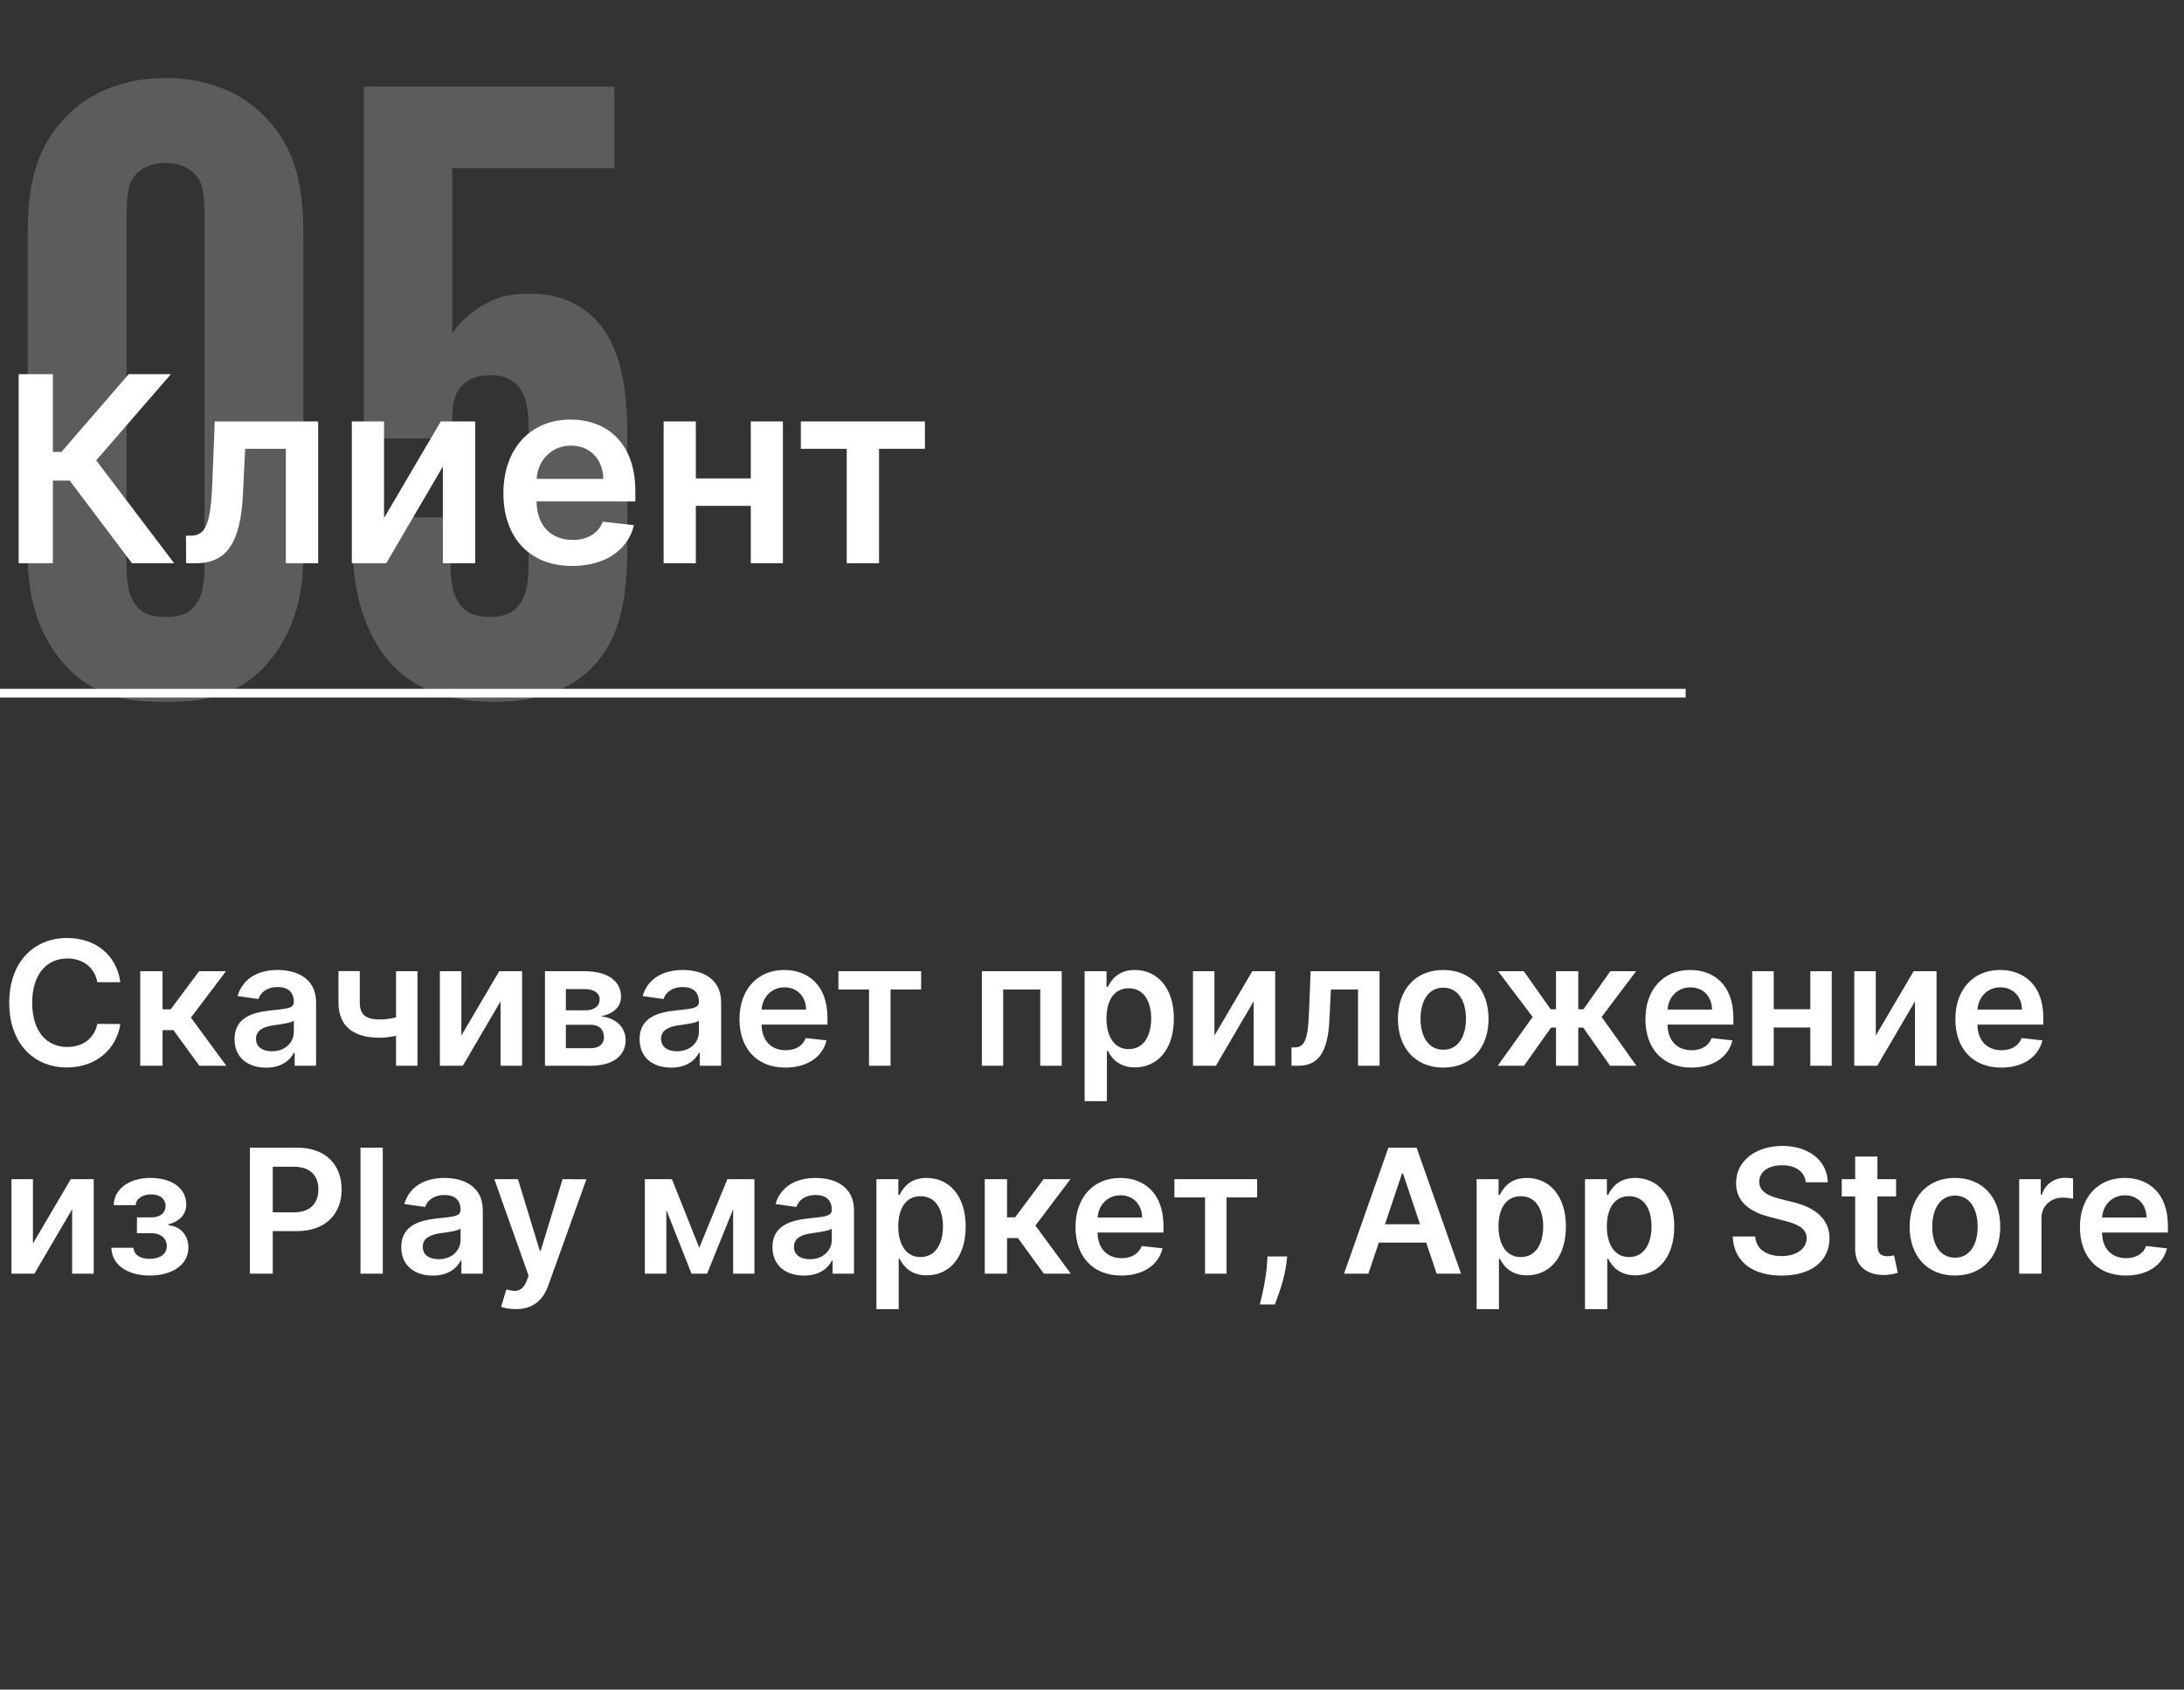 <?xml version="1.0" encoding="UTF-8"?> <svg xmlns="http://www.w3.org/2000/svg" width="252" height="195" viewBox="0 0 252 195" fill="none"><rect x="0" y="0" width="252" height="195" fill="#333333" stroke="none"/> <path d="M15.224 65H20.092L11.101 53.132L19.72 43.182H14.851L7.095 52.152H6.104V43.182H2.152V65H6.104V55.465H8.043L15.224 65ZM21.477 65H22.671C26.186 65 27.773 62.528 28.029 57.074L28.285 51.8H32.983V65H36.712V48.636H24.78L24.492 55.881C24.311 60.472 23.715 61.825 22.021 61.825H21.456L21.477 65ZM44.313 59.78V48.636H40.595V65H44.569L51.099 53.846V65H54.828V48.636H50.865L44.313 59.78ZM66.032 65.32C69.846 65.32 72.467 63.455 73.149 60.611L69.548 60.206C69.026 61.591 67.748 62.315 66.086 62.315C63.593 62.315 61.942 60.675 61.91 57.873H73.309V56.69C73.309 50.948 69.857 48.423 65.83 48.423C61.143 48.423 58.085 51.864 58.085 56.914C58.085 62.049 61.1 65.32 66.032 65.32ZM61.92 55.273C62.038 53.185 63.582 51.428 65.883 51.428C68.099 51.428 69.591 53.047 69.612 55.273H61.92ZM80.289 48.636H76.571V65H80.289V58.384H86.628V65H90.336V48.636H86.628V55.22H80.289V48.636ZM92.405 51.8H97.7V65H101.428V51.8H106.723V48.636H92.405V51.8Z" fill="white"></path> <path d="M35 27.3C35 22.3 34.5 17.4 30.5 13.4C27.7 10.5 23.6 9 19.1 9C14.6 9 10.5 10.5 7.7 13.4C3.7 17.4 3.2 22.3 3.2 27.3V64.2C3.2 71.5 6.1 75.7 8.8 78C12 80.7 15.6 81 19.1 81C22.6 81 26.2 80.7 29.4 78C32.1 75.7 35 71.5 35 64.2V27.3ZM23.6 65C23.6 67.4 23.3 68.8 22.7 69.6C21.9 70.9 20.6 71.2 19.1 71.2C17.6 71.2 16.3 70.9 15.5 69.6C14.9 68.8 14.6 67.4 14.6 65V25.3C14.6 22.3 14.9 21.3 15.2 20.8C15.7 19.9 16.9 18.8 19.1 18.8C21.3 18.8 22.5 19.9 23 20.8C23.3 21.3 23.6 22.3 23.6 25.3V65ZM40.684 59.7V62.8C40.684 65.4 40.984 69.7 42.984 73.5C44.684 76.8 48.184 81 56.984 81C60.984 81 67.484 80.2 70.584 73.8C71.284 72.4 72.384 69.4 72.384 63.4V51.3C72.384 47.3 72.384 41.2 69.084 37.3C66.684 34.5 63.584 33.9 61.184 33.9C58.884 33.9 57.284 34.2 55.284 35.5C54.084 36.3 53.084 37.1 52.184 38.5V19.4H70.884V10H41.984V50.6H52.184V48.9C52.184 47.4 52.184 46.1 52.984 44.9C53.584 44 54.784 43.3 56.584 43.3C58.384 43.3 59.384 44 59.984 44.8C60.884 46.1 60.984 47.9 60.984 49.6V65.1C60.984 66.6 60.884 68.5 59.984 69.7C59.084 71 57.684 71.2 56.484 71.2C55.184 71.2 53.784 70.9 52.884 69.5C52.284 68.6 51.984 67.3 51.984 65V59.7H40.684Z" fill="white" fill-opacity="0.2"></path> <path d="M0 80H194.5" stroke="white"></path> <path d="M13.885 113.362C13.438 110.131 10.952 108.256 7.727 108.256C3.928 108.256 1.065 111.026 1.065 115.727C1.065 120.422 3.892 123.199 7.727 123.199C11.186 123.199 13.48 120.962 13.885 118.185L11.229 118.17C10.895 119.875 9.503 120.834 7.763 120.834C5.405 120.834 3.714 119.065 3.714 115.727C3.714 112.446 5.391 110.621 7.77 110.621C9.538 110.621 10.923 111.622 11.229 113.362H13.885ZM16.184 123H18.755V118.888H20.012L23.003 123H26.113L22.029 117.446L26.071 112.091H22.974L19.693 116.494H18.755V112.091H16.184V123ZM30.71 123.22C32.422 123.22 33.445 122.418 33.913 121.501H33.999V123H36.47V115.699C36.47 112.815 34.119 111.949 32.038 111.949C29.744 111.949 27.983 112.972 27.415 114.96L29.815 115.301C30.071 114.555 30.796 113.916 32.053 113.916C33.246 113.916 33.899 114.527 33.899 115.599V115.642C33.899 116.381 33.125 116.416 31.2 116.622C29.084 116.849 27.06 117.482 27.06 119.939C27.06 122.084 28.629 123.22 30.71 123.22ZM31.378 121.331C30.305 121.331 29.538 120.841 29.538 119.896C29.538 118.909 30.398 118.497 31.548 118.334C32.223 118.241 33.572 118.071 33.906 117.801V119.087C33.906 120.301 32.926 121.331 31.378 121.331ZM48.168 112.091H45.696V117.418C45.071 117.574 44.453 117.659 43.778 117.659C42.258 117.659 41.513 117.119 41.513 115.713V112.077H39.055V115.713C39.055 118.497 40.867 119.768 43.778 119.768C44.418 119.768 45.085 119.683 45.696 119.541V123H48.168V112.091ZM53.233 119.52V112.091H50.755V123H53.404L57.758 115.564V123H60.243V112.091H57.601L53.233 119.52ZM62.883 123H68.168C70.724 123 72.188 121.842 72.188 120.038C72.188 118.511 71.001 117.446 69.29 117.297C70.746 117.027 71.655 116.253 71.655 115.024C71.655 113.185 70.043 112.091 67.465 112.091H62.883V123ZM65.291 120.976V118.27H68.168C69.112 118.27 69.688 118.817 69.688 119.719C69.688 120.5 69.112 120.976 68.168 120.976H65.291ZM65.291 116.608V114.151H67.465C68.537 114.151 69.19 114.605 69.19 115.351C69.19 116.132 68.558 116.608 67.514 116.608H65.291ZM77.448 123.22C79.16 123.22 80.183 122.418 80.652 121.501H80.737V123H83.209V115.699C83.209 112.815 80.858 111.949 78.777 111.949C76.483 111.949 74.721 112.972 74.153 114.96L76.554 115.301C76.809 114.555 77.534 113.916 78.791 113.916C79.984 113.916 80.637 114.527 80.637 115.599V115.642C80.637 116.381 79.863 116.416 77.939 116.622C75.822 116.849 73.798 117.482 73.798 119.939C73.798 122.084 75.368 123.22 77.448 123.22ZM78.116 121.331C77.044 121.331 76.277 120.841 76.277 119.896C76.277 118.909 77.136 118.497 78.287 118.334C78.961 118.241 80.311 118.071 80.644 117.801V119.087C80.644 120.301 79.664 121.331 78.116 121.331ZM90.623 123.213C93.166 123.213 94.913 121.97 95.368 120.074L92.967 119.804C92.619 120.727 91.767 121.21 90.659 121.21C88.997 121.21 87.896 120.116 87.875 118.249H95.474V117.46C95.474 113.632 93.173 111.949 90.488 111.949C87.363 111.949 85.325 114.243 85.325 117.609C85.325 121.033 87.335 123.213 90.623 123.213ZM87.882 116.516C87.96 115.124 88.99 113.952 90.524 113.952C92.001 113.952 92.995 115.031 93.01 116.516H87.882ZM96.74 114.2H100.27V123H102.756V114.2H106.286V112.091H96.74V114.2ZM113.294 123H115.751V114.2H120.027V123H122.505V112.091H113.294V123ZM125.149 127.091H127.72V121.281H127.827C128.232 122.077 129.077 123.192 130.952 123.192C133.523 123.192 135.447 121.153 135.447 117.56C135.447 113.923 133.466 111.949 130.945 111.949C129.02 111.949 128.217 113.107 127.827 113.895H127.678V112.091H125.149V127.091ZM127.67 117.545C127.67 115.429 128.58 114.058 130.234 114.058C131.946 114.058 132.827 115.514 132.827 117.545C132.827 119.591 131.932 121.082 130.234 121.082C128.594 121.082 127.67 119.662 127.67 117.545ZM140.128 119.52V112.091H137.649V123H140.298L144.652 115.564V123H147.138V112.091H144.496L140.128 119.52ZM149.025 123H149.821C152.164 123 153.223 121.352 153.393 117.716L153.564 114.2H156.696V123H159.181V112.091H151.227L151.035 116.92C150.914 119.982 150.517 120.884 149.387 120.884H149.011L149.025 123ZM166.529 123.213C169.725 123.213 171.756 120.962 171.756 117.588C171.756 114.207 169.725 111.949 166.529 111.949C163.333 111.949 161.301 114.207 161.301 117.588C161.301 120.962 163.333 123.213 166.529 123.213ZM166.543 121.153C164.775 121.153 163.908 119.577 163.908 117.581C163.908 115.585 164.775 113.987 166.543 113.987C168.283 113.987 169.15 115.585 169.15 117.581C169.15 119.577 168.283 121.153 166.543 121.153ZM172.818 123H175.85L178.968 118.597H179.537V123H182.108V118.597H182.676L185.779 123H188.812L184.806 117.368L188.777 112.091H185.808L182.704 116.487H182.108V112.091H179.537V116.487H178.926L175.822 112.091H172.853L176.845 117.368L172.818 123ZM195.154 123.213C197.697 123.213 199.444 121.97 199.899 120.074L197.498 119.804C197.15 120.727 196.298 121.21 195.19 121.21C193.528 121.21 192.427 120.116 192.406 118.249H200.005V117.46C200.005 113.632 197.704 111.949 195.02 111.949C191.895 111.949 189.856 114.243 189.856 117.609C189.856 121.033 191.866 123.213 195.154 123.213ZM192.413 116.516C192.491 115.124 193.521 113.952 195.055 113.952C196.532 113.952 197.527 115.031 197.541 116.516H192.413ZM204.659 112.091H202.18V123H204.659V118.589H208.885V123H211.357V112.091H208.885V116.48H204.659V112.091ZM216.436 119.52V112.091H213.958V123H216.607L220.961 115.564V123H223.446V112.091H220.804L216.436 119.52ZM230.916 123.213C233.459 123.213 235.206 121.97 235.661 120.074L233.26 119.804C232.912 120.727 232.06 121.21 230.952 121.21C229.29 121.21 228.189 120.116 228.168 118.249H235.767V117.46C235.767 113.632 233.466 111.949 230.781 111.949C227.656 111.949 225.618 114.243 225.618 117.609C225.618 121.033 227.628 123.213 230.916 123.213ZM228.175 116.516C228.253 115.124 229.283 113.952 230.817 113.952C232.294 113.952 233.288 115.031 233.303 116.516H228.175ZM3.8 143.52V136.091H1.321V147H3.97L8.324 139.564V147H10.81V136.091H8.168L3.8 143.52ZM12.846 144.01C12.91 146.034 14.764 147.213 17.285 147.213C19.87 147.213 21.738 145.984 21.738 143.974C21.738 142.504 20.737 141.496 19.444 141.418V141.304C20.694 140.97 21.49 140.189 21.49 139.01C21.49 137.17 19.899 135.949 17.342 135.949C14.956 135.949 13.159 137.185 13.123 139.088H15.659C15.687 138.357 16.44 137.845 17.463 137.845C18.485 137.845 19.103 138.392 19.103 139.202C19.103 139.947 18.535 140.501 17.47 140.501H15.801V142.327H17.47C18.542 142.327 19.245 142.93 19.245 143.811C19.245 144.805 18.372 145.288 17.271 145.288C16.184 145.288 15.446 144.82 15.396 144.01H12.846ZM28.837 147H31.472V142.085H34.256C37.615 142.085 39.419 140.068 39.419 137.27C39.419 134.493 37.637 132.455 34.291 132.455H28.837V147ZM31.472 139.919V134.656H33.887C35.861 134.656 36.735 135.722 36.735 137.27C36.735 138.818 35.861 139.919 33.901 139.919H31.472ZM44.166 132.455H41.594V147H44.166V132.455ZM49.949 147.22C51.66 147.22 52.683 146.418 53.152 145.501H53.237V147H55.709V139.699C55.709 136.815 53.358 135.949 51.277 135.949C48.983 135.949 47.221 136.972 46.653 138.96L49.054 139.301C49.309 138.555 50.034 137.916 51.291 137.916C52.484 137.916 53.137 138.527 53.137 139.599V139.642C53.137 140.381 52.363 140.416 50.439 140.622C48.322 140.849 46.298 141.482 46.298 143.939C46.298 146.084 47.867 147.22 49.949 147.22ZM50.616 145.331C49.544 145.331 48.777 144.841 48.777 143.896C48.777 142.909 49.636 142.497 50.787 142.334C51.461 142.241 52.811 142.071 53.145 141.801V143.087C53.145 144.301 52.164 145.331 50.616 145.331ZM59.501 151.091C61.504 151.091 62.662 150.061 63.279 148.321L67.662 136.105L64.913 136.091L62.392 144.33H62.278L59.764 136.091H57.037L60.992 147.227L60.772 147.817C60.297 149.06 59.544 149.145 58.422 148.818L57.825 150.821C58.173 150.963 58.798 151.091 59.501 151.091ZM80.685 144.01L77.532 136.091H74.407V147H76.886V139.649L79.79 147H81.587L84.592 139.571V147H87.049V136.091H83.924L80.685 144.01ZM92.781 147.22C94.492 147.22 95.515 146.418 95.984 145.501H96.069V147H98.54V139.699C98.54 136.815 96.19 135.949 94.109 135.949C91.815 135.949 90.053 136.972 89.485 138.96L91.886 139.301C92.141 138.555 92.866 137.916 94.123 137.916C95.316 137.916 95.969 138.527 95.969 139.599V139.642C95.969 140.381 95.195 140.416 93.271 140.622C91.154 140.849 89.13 141.482 89.13 143.939C89.13 146.084 90.7 147.22 92.781 147.22ZM93.448 145.331C92.376 145.331 91.609 144.841 91.609 143.896C91.609 142.909 92.468 142.497 93.619 142.334C94.293 142.241 95.643 142.071 95.977 141.801V143.087C95.977 144.301 94.996 145.331 93.448 145.331ZM101.126 151.091H103.697V145.281H103.803C104.208 146.077 105.053 147.192 106.928 147.192C109.499 147.192 111.424 145.153 111.424 141.56C111.424 137.923 109.442 135.949 106.921 135.949C104.996 135.949 104.194 137.107 103.803 137.895H103.654V136.091H101.126V151.091ZM103.647 141.545C103.647 139.429 104.556 138.058 106.211 138.058C107.923 138.058 108.803 139.514 108.803 141.545C108.803 143.591 107.908 145.082 106.211 145.082C104.57 145.082 103.647 143.662 103.647 141.545ZM113.626 147H116.197V142.888H117.454L120.444 147H123.555L119.471 141.446L123.512 136.091H120.415L117.134 140.494H116.197V136.091H113.626V147ZM129.393 147.213C131.935 147.213 133.683 145.97 134.137 144.074L131.737 143.804C131.388 144.727 130.536 145.21 129.428 145.21C127.766 145.21 126.665 144.116 126.644 142.249H134.244V141.46C134.244 137.632 131.942 135.949 129.258 135.949C126.133 135.949 124.094 138.243 124.094 141.609C124.094 145.033 126.104 147.213 129.393 147.213ZM126.651 140.516C126.729 139.124 127.759 137.952 129.293 137.952C130.771 137.952 131.765 139.031 131.779 140.516H126.651ZM135.51 138.2H139.039V147H141.525V138.2H145.055V136.091H135.51V138.2ZM148.519 145.011H146.246L146.197 145.807C146.076 147.732 145.572 149.692 145.366 150.551H147.099C147.44 149.656 148.228 147.582 148.427 145.793L148.519 145.011ZM157.892 147L159.093 143.413H164.561L165.769 147H168.581L163.453 132.455H160.201L155.08 147H157.892ZM159.803 141.297L161.77 135.438H161.884L163.851 141.297H159.803ZM170.384 151.091H172.955V145.281H173.061C173.466 146.077 174.311 147.192 176.186 147.192C178.757 147.192 180.682 145.153 180.682 141.56C180.682 137.923 178.7 135.949 176.179 135.949C174.254 135.949 173.452 137.107 173.061 137.895H172.912V136.091H170.384V151.091ZM172.905 141.545C172.905 139.429 173.814 138.058 175.469 138.058C177.18 138.058 178.061 139.514 178.061 141.545C178.061 143.591 177.166 145.082 175.469 145.082C173.828 145.082 172.905 143.662 172.905 141.545ZM182.884 151.091H185.455V145.281H185.561C185.966 146.077 186.811 147.192 188.686 147.192C191.257 147.192 193.182 145.153 193.182 141.56C193.182 137.923 191.2 135.949 188.679 135.949C186.754 135.949 185.952 137.107 185.561 137.895H185.412V136.091H182.884V151.091ZM185.405 141.545C185.405 139.429 186.314 138.058 187.969 138.058C189.68 138.058 190.561 139.514 190.561 141.545C190.561 143.591 189.666 145.082 187.969 145.082C186.328 145.082 185.405 143.662 185.405 141.545ZM208.363 136.453H210.898C210.849 133.996 208.754 132.256 205.657 132.256C202.603 132.256 200.309 133.974 200.316 136.545C200.316 138.634 201.8 139.834 204.194 140.452L205.849 140.878C207.418 141.276 208.455 141.766 208.462 142.895C208.455 144.138 207.276 144.969 205.558 144.969C203.91 144.969 202.631 144.23 202.525 142.703H199.933C200.039 145.594 202.191 147.22 205.579 147.22C209.066 147.22 211.09 145.48 211.097 142.916C211.09 140.395 209.009 139.244 206.822 138.726L205.458 138.385C204.265 138.101 202.972 137.597 202.987 136.382C202.994 135.288 203.974 134.486 205.621 134.486C207.191 134.486 208.228 135.217 208.363 136.453ZM218.78 136.091H216.628V133.477H214.057V136.091H212.509V138.08H214.057V144.145C214.043 146.197 215.534 147.206 217.466 147.149C218.198 147.128 218.702 146.986 218.979 146.893L218.546 144.884C218.404 144.919 218.113 144.983 217.793 144.983C217.147 144.983 216.628 144.756 216.628 143.719V138.08H218.78V136.091ZM225.572 147.213C228.768 147.213 230.799 144.962 230.799 141.588C230.799 138.207 228.768 135.949 225.572 135.949C222.376 135.949 220.344 138.207 220.344 141.588C220.344 144.962 222.376 147.213 225.572 147.213ZM225.586 145.153C223.817 145.153 222.951 143.577 222.951 141.581C222.951 139.585 223.817 137.987 225.586 137.987C227.326 137.987 228.192 139.585 228.192 141.581C228.192 143.577 227.326 145.153 225.586 145.153ZM232.981 147H235.552V140.587C235.552 139.202 236.596 138.222 238.01 138.222C238.443 138.222 238.983 138.3 239.203 138.371V136.006C238.968 135.963 238.564 135.935 238.279 135.935C237.029 135.935 235.985 136.645 235.588 137.909H235.474V136.091H232.981V147ZM245.291 147.213C247.834 147.213 249.581 145.97 250.036 144.074L247.635 143.804C247.287 144.727 246.435 145.21 245.327 145.21C243.665 145.21 242.564 144.116 242.543 142.249H250.142V141.46C250.142 137.632 247.841 135.949 245.156 135.949C242.031 135.949 239.993 138.243 239.993 141.609C239.993 145.033 242.003 147.213 245.291 147.213ZM242.55 140.516C242.628 139.124 243.658 137.952 245.192 137.952C246.669 137.952 247.663 139.031 247.678 140.516H242.55Z" fill="white"></path> </svg> 